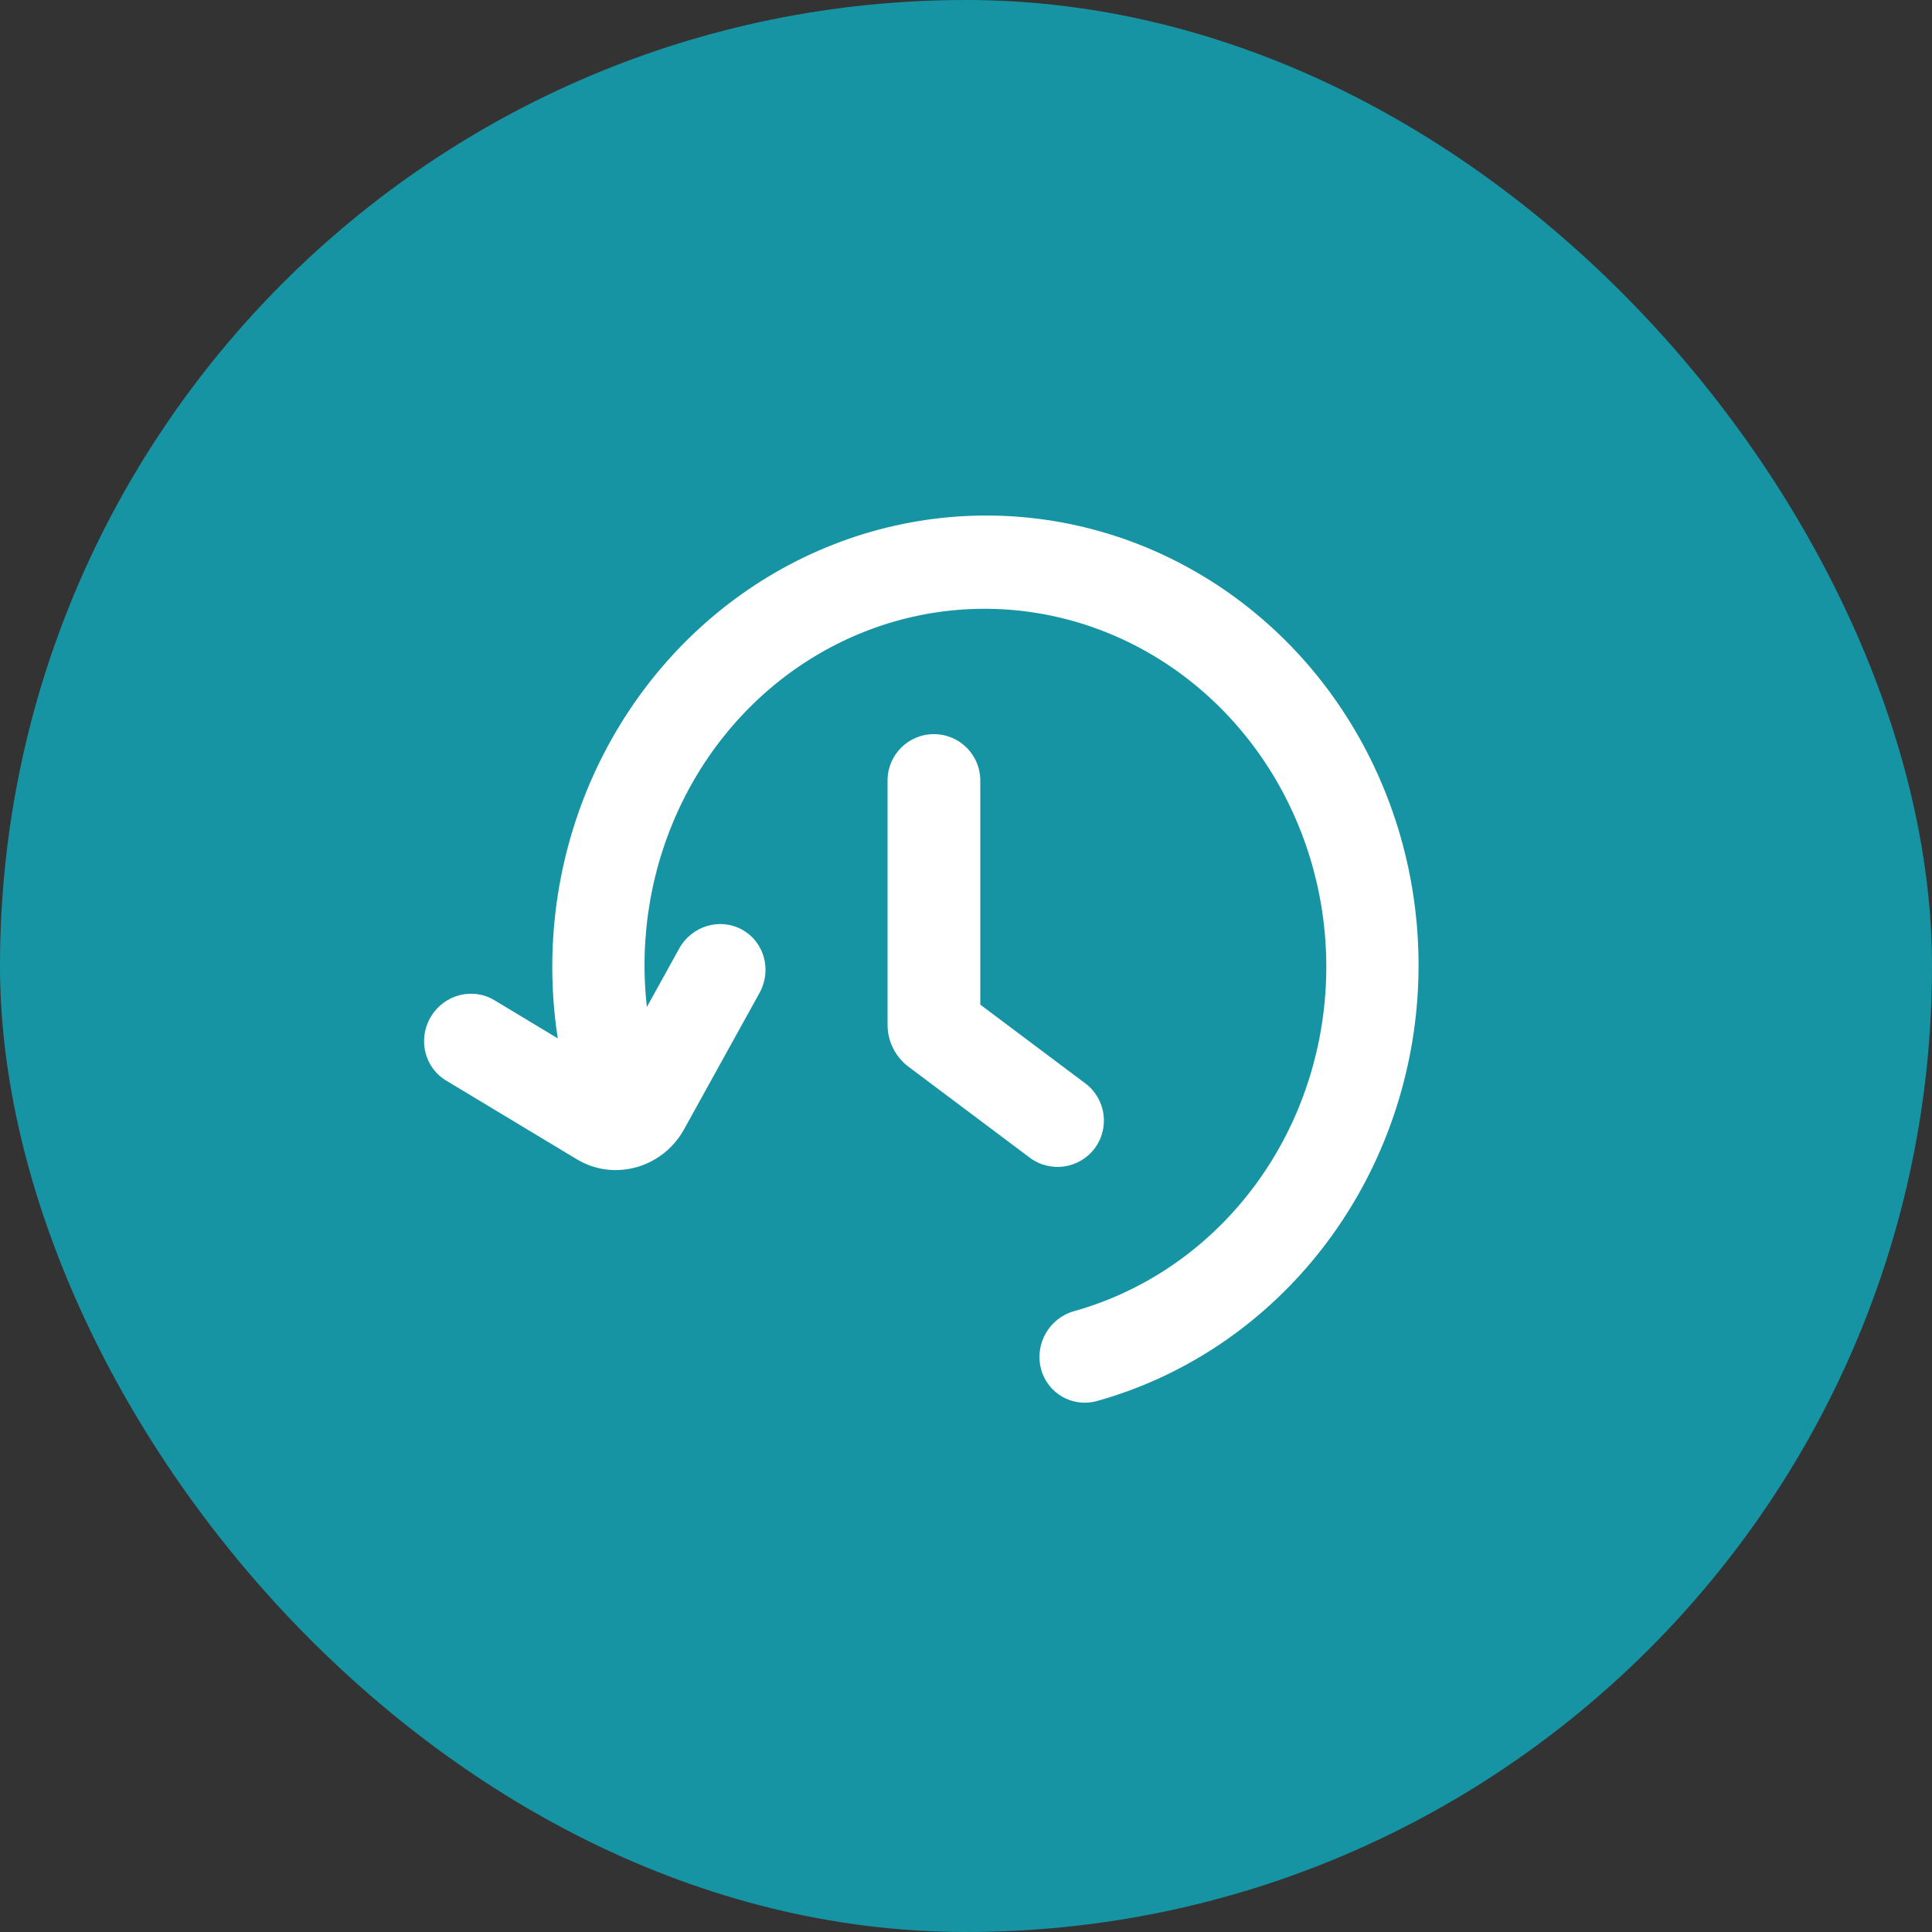 <?xml version="1.0" encoding="UTF-8"?>
<svg xmlns="http://www.w3.org/2000/svg" width="56" height="56" viewBox="0 0 56 56" fill="none">
  <rect x="0" y="0" width="56" height="56" fill="#333333" stroke="none"/>
  <rect width="56" height="56" rx="28" fill="#1794A3"></rect>
  <path fill-rule="evenodd" clip-rule="evenodd" d="M19.022 30.668C18.511 28.678 18.578 26.579 19.21 24.638C19.841 22.697 21.007 21.004 22.552 19.766C24.097 18.53 25.956 17.8 27.895 17.668C29.835 17.535 31.776 18.005 33.472 19.027C35.168 20.049 36.543 21.577 37.415 23.423C38.288 25.269 38.616 27.344 38.358 29.381C38.102 31.419 37.272 33.322 35.985 34.854C34.697 36.386 33.008 37.48 31.132 38.005C30.417 38.205 29.987 38.95 30.172 39.669C30.356 40.388 31.086 40.808 31.8 40.608C34.21 39.935 36.37 38.531 38.009 36.582C39.647 34.633 40.688 32.228 41.011 29.674C41.333 27.121 40.922 24.529 39.832 22.222C38.742 19.915 37.018 17.992 34.872 16.699C32.725 15.405 30.251 14.801 27.763 14.971C25.275 15.142 22.891 16.078 20.916 17.66C18.941 19.242 17.466 21.393 16.671 23.837C15.876 26.28 15.795 28.908 16.433 31.391C16.617 32.11 17.347 32.531 18.062 32.331C18.776 32.131 19.206 31.387 19.022 30.668Z" fill="white"></path>
  <path fill-rule="evenodd" clip-rule="evenodd" d="M12.49 29.469C12.103 30.111 12.3 30.94 12.929 31.319L16.721 33.603C17.796 34.251 19.206 33.857 19.827 32.735L22.016 28.778C22.379 28.122 22.153 27.302 21.51 26.947C20.867 26.592 20.052 26.836 19.688 27.492L17.727 31.038L14.329 28.991C13.7 28.612 12.876 28.826 12.49 29.469Z" fill="white"></path>
  <path fill-rule="evenodd" clip-rule="evenodd" d="M27.07 21.279C27.812 21.279 28.414 21.881 28.414 22.623V29.12L31.46 31.404C32.054 31.85 32.174 32.692 31.729 33.286C31.284 33.88 30.441 34 29.847 33.555L26.335 30.921C25.951 30.633 25.726 30.181 25.726 29.702V22.623C25.726 21.881 26.327 21.279 27.07 21.279Z" fill="white"></path>
</svg>

